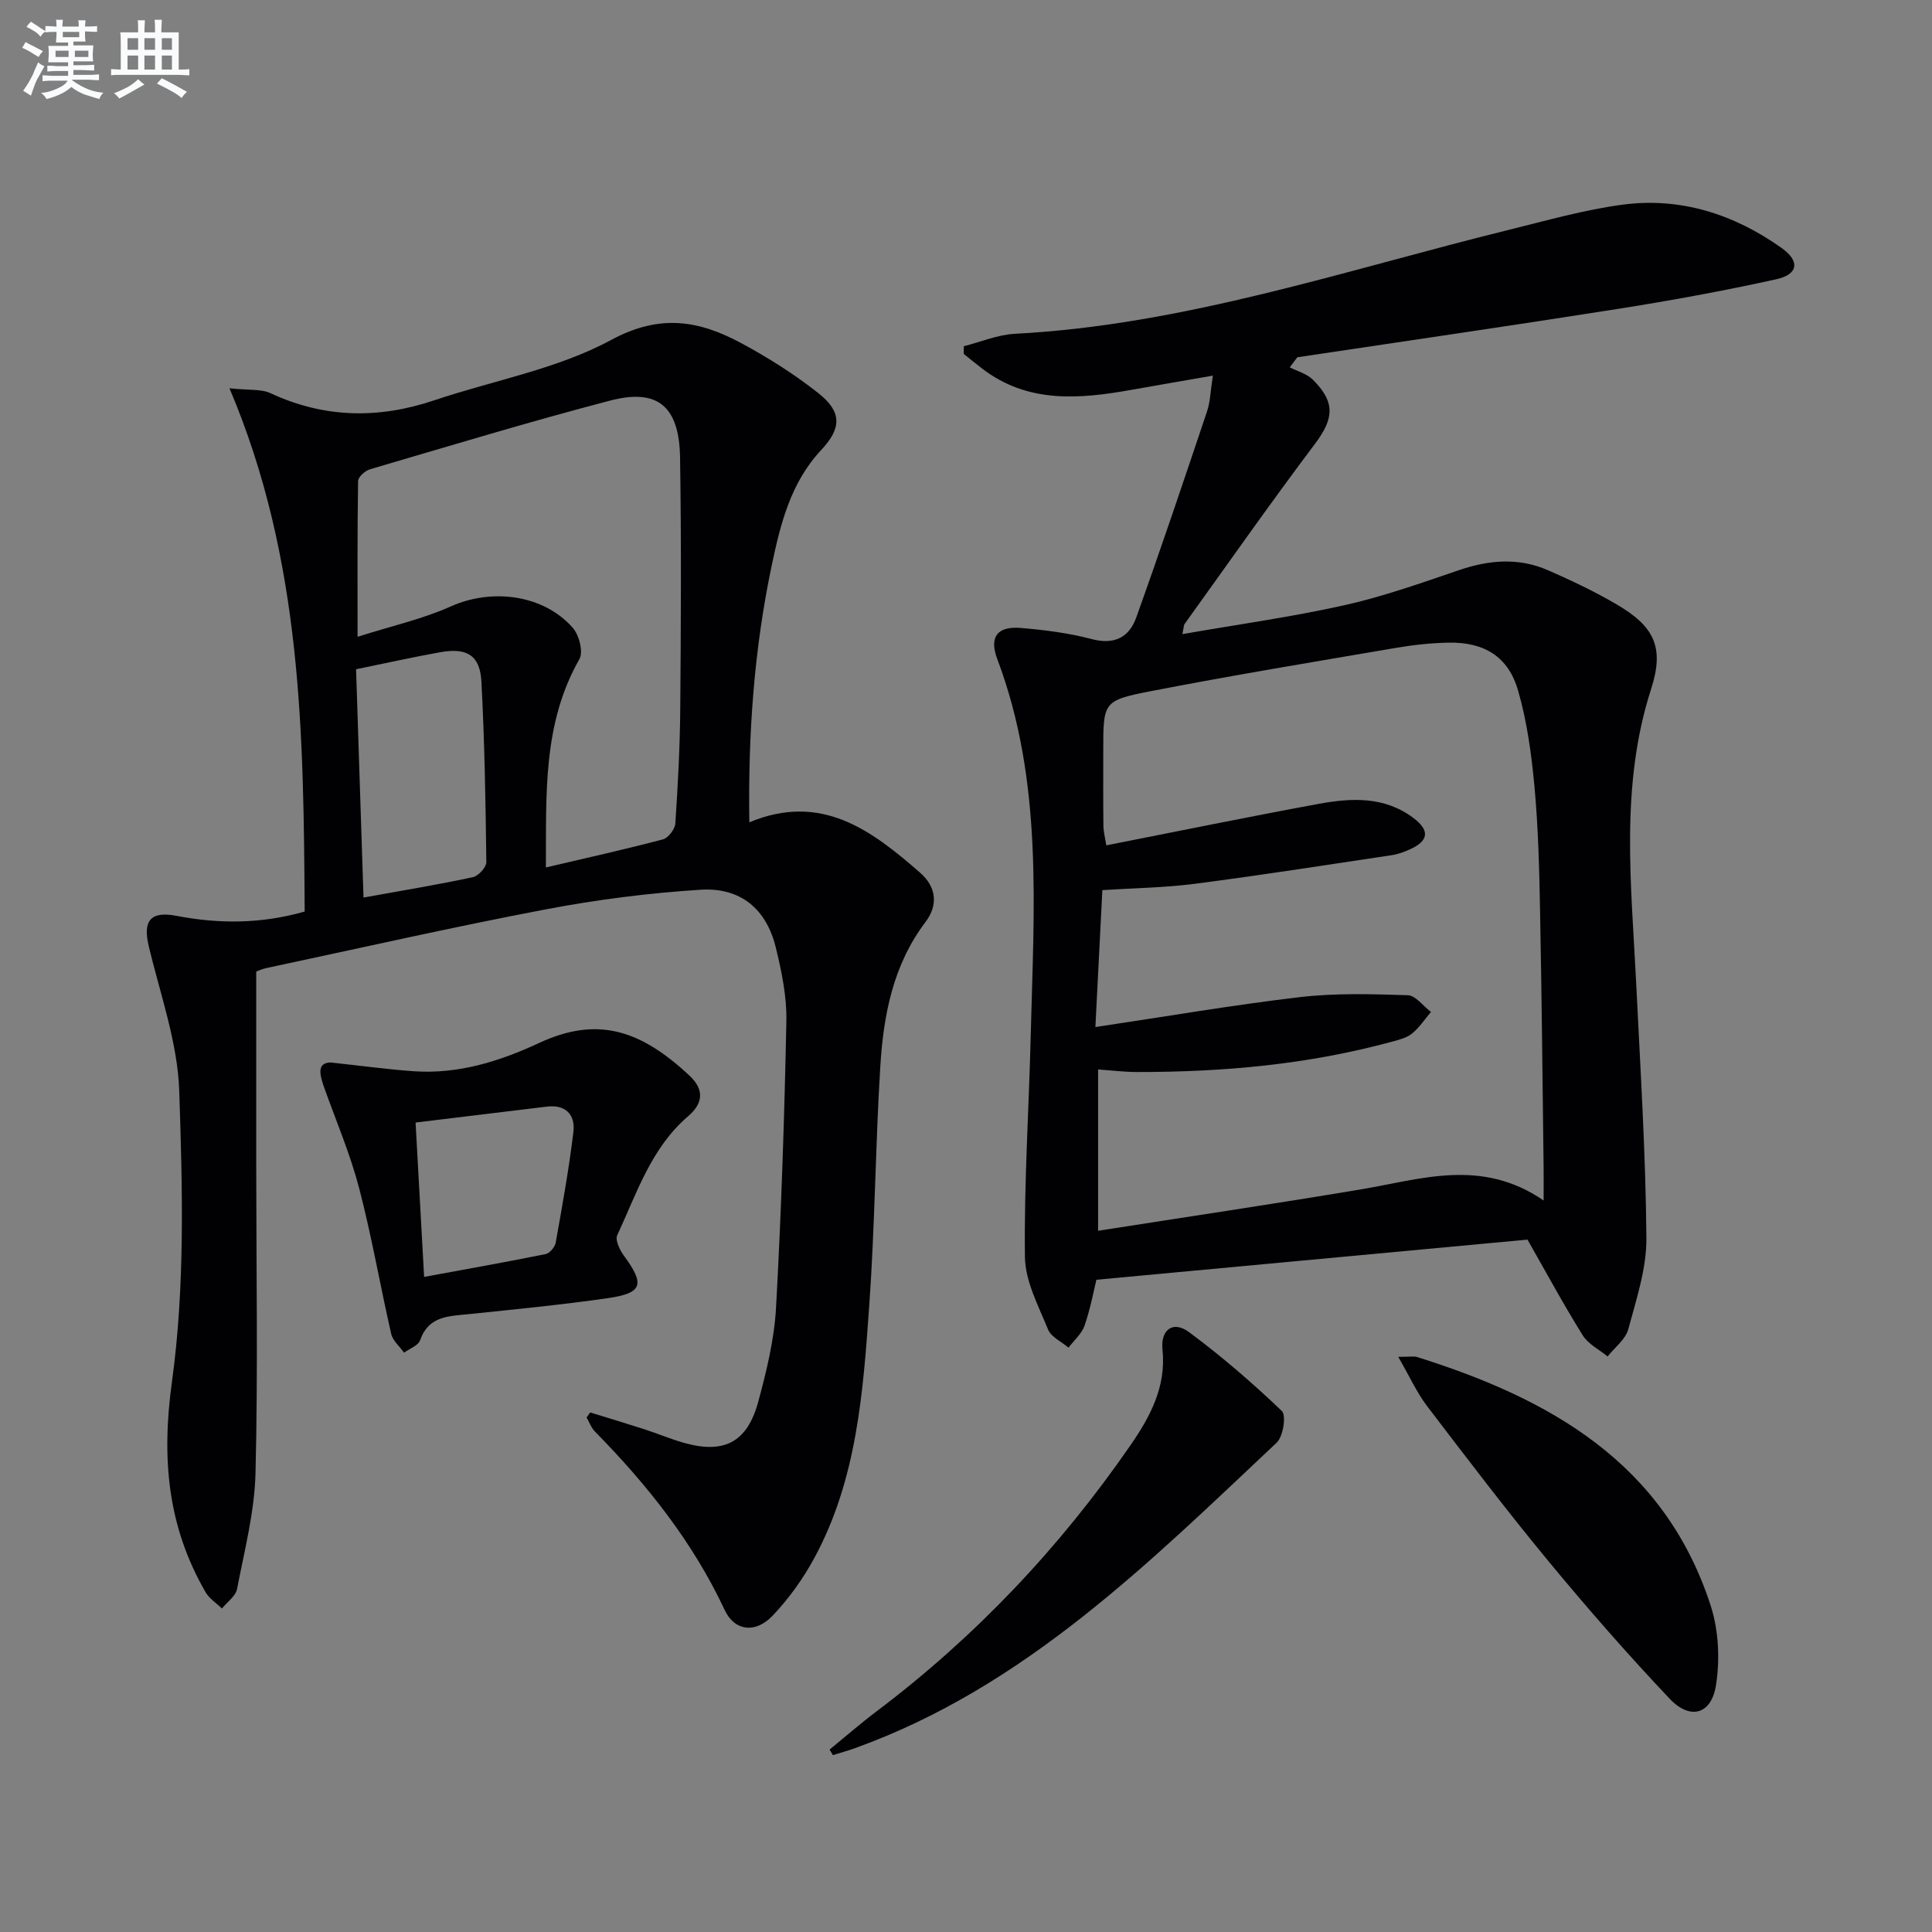 <svg enable-background="new 0 0 400 400" viewBox="0 0 400 400" xmlns="http://www.w3.org/2000/svg"><rect x="0" y="0" width="400" height="400" fill="#808080" stroke="none"/><g fill="#010103"><path d="m316.25 256.65c-29.49 2.75-58.91 5.48-89.25 8.31-.55 2.22-1.23 5.95-2.45 9.48-.59 1.71-2.19 3.07-3.33 4.58-1.46-1.24-3.6-2.21-4.24-3.78-1.98-4.88-4.72-9.97-4.78-15.01-.19-15.28.83-30.58 1.2-45.87.64-26.23 2.64-52.59-6.93-77.93-1.7-4.5-.03-6.82 4.84-6.42 4.94.41 9.94 1.04 14.73 2.31 4.7 1.24 7.75-.4 9.2-4.45 5.08-14.17 9.88-28.44 14.67-42.71.67-2 .7-4.21 1.2-7.39-6 1.05-11.42 1.97-16.84 2.94-10.84 1.93-21.52 2.87-31.02-4.47-1.26-.97-2.49-1.98-3.73-2.98.01-.53.02-1.06.03-1.58 3.52-.89 7-2.38 10.55-2.57 35.17-1.84 68.33-13.15 102.12-21.48 7.88-1.94 15.75-4.2 23.76-5.26 12.03-1.58 23.06 2 32.88 8.97 3.84 2.73 3.47 5.47-1.11 6.48-10.84 2.39-21.78 4.4-32.75 6.13-22.11 3.49-44.27 6.7-66.4 10.02-.52.69-1.04 1.38-1.57 2.08 1.6.82 3.52 1.32 4.74 2.52 4.79 4.73 4.39 8.14.44 13.38-9.2 12.22-17.98 24.76-26.91 37.18-.26.36-.23.93-.5 2.16 11.43-2 22.57-3.54 33.52-5.98 8.05-1.8 15.9-4.59 23.73-7.26 6.23-2.13 12.37-2.65 18.44.01 4.86 2.12 9.68 4.41 14.25 7.09 7.76 4.55 9.89 8.87 7.11 17.49-6.49 20.08-4.1 40.46-3.1 60.85.86 17.59 1.97 35.19 2.12 52.79.06 6.31-2.08 12.71-3.75 18.92-.57 2.11-2.81 3.77-4.28 5.64-1.75-1.44-4.02-2.55-5.15-4.37-4.03-6.47-7.66-13.19-11.44-19.82zm3.34-8.1c0-3.12.02-4.93 0-6.73-.23-17.8-.39-35.61-.74-53.41-.16-8.48-.37-16.98-1.14-25.41-.62-6.74-1.54-13.56-3.41-20.04-2.03-7.04-7.03-10.04-14.38-9.91-3.63.07-7.29.47-10.87 1.08-17 2.9-34.02 5.71-50.95 9-9.76 1.9-9.68 2.29-9.68 12.38 0 5.16-.03 10.33.03 15.49.01 1.22.35 2.44.6 4.02 14.97-2.94 29.42-5.91 43.92-8.58 6.78-1.25 13.62-1.61 19.63 2.89 3.46 2.59 3.23 4.75-.69 6.52-1.2.54-2.49 1.02-3.79 1.21-13.6 2.04-27.19 4.16-40.82 5.93-6.19.8-12.47.87-19.07 1.3-.48 9.45-.94 18.49-1.44 28.35 14.81-2.21 28.55-4.58 42.38-6.2 7.35-.86 14.86-.63 22.28-.39 1.64.05 3.21 2.25 4.82 3.46-1.29 1.52-2.41 3.24-3.93 4.48-1.1.9-2.69 1.28-4.12 1.67-17.27 4.72-34.93 6.31-52.76 6.29-2.71 0-5.42-.34-8.11-.53v33.4c18.37-2.88 36.38-5.55 54.33-8.56 12.49-2.08 24.98-6.58 37.91 2.29z"/><path d="m122.19 292.43c3.76 1.16 7.52 2.29 11.27 3.5 2.69.87 5.31 1.98 8.02 2.76 8.37 2.4 13.2-.01 15.5-8.45 1.73-6.38 3.33-12.95 3.69-19.51 1.09-19.76 1.74-39.56 2.14-59.35.1-5.06-.98-10.25-2.19-15.21-1.94-7.96-7.28-12.48-15.57-11.96-10.73.68-21.48 2.05-32.04 4.06-19.39 3.69-38.65 8.07-57.96 12.18-.94.2-1.82.65-2 .71v40.87c.01 20.99.37 41.99-.15 62.97-.2 8.03-2.29 16.03-3.82 23.98-.29 1.49-2.05 2.7-3.13 4.04-1.14-1.11-2.61-2.03-3.38-3.36-7.89-13.63-9.16-27.67-6.97-43.59 2.73-19.78 2.18-40.15 1.51-60.21-.34-10.08-3.97-20.07-6.33-30.05-1.22-5.16.37-7.23 5.73-6.2 8.8 1.69 17.48 1.7 26.57-.88-.24-36.38-.43-72.68-15.57-108.34 4.1.44 6.57.12 8.48 1.01 11.16 5.19 22.38 5.36 33.92 1.48 12.26-4.13 25.44-6.45 36.63-12.5 10.18-5.5 18.27-4 27.01.71 5.53 2.98 10.92 6.39 15.85 10.28 4.94 3.89 4.87 7.26.62 11.8-6.33 6.76-8.43 15.29-10.25 23.93-3.64 17.31-4.9 34.83-4.63 53.15 14.92-6.21 25.27 1.64 35.32 10.4 3.51 3.05 3.75 6.81 1.15 10.25-6.76 8.94-8.71 19.35-9.36 30.03-1.01 16.44-1.11 32.93-2.28 49.36-1.27 17.9-2.54 35.94-11.33 52.2-2.34 4.34-5.32 8.5-8.72 12.06-3.48 3.65-7.81 3.2-9.88-1.21-6.6-14.1-16.07-25.97-26.87-36.96-.77-.78-1.15-1.93-1.72-2.9.25-.35.49-.7.74-1.05zm-9.17-112.83c8.47-1.99 16.4-3.75 24.24-5.82 1.1-.29 2.48-2.1 2.56-3.28.53-7.96.96-15.94 1.02-23.91.14-17.29.23-34.58-.04-51.86-.17-10.62-4.62-14.37-14.49-11.79-16.67 4.36-33.17 9.37-49.71 14.22-1.01.3-2.44 1.58-2.46 2.42-.17 10.39-.11 20.79-.11 32.26 7.1-2.26 13.47-3.67 19.31-6.29 8.45-3.79 19.18-2.5 25.27 4.46 1.3 1.49 2.19 4.98 1.35 6.45-7.6 13.33-6.86 27.83-6.94 43.14zm-37.76 6.23c8.05-1.46 15.39-2.66 22.65-4.22 1.14-.24 2.79-2.06 2.78-3.13-.15-12.47-.36-24.94-1.02-37.38-.29-5.41-2.98-7.05-8.49-6.07-5.66 1.01-11.28 2.27-17.46 3.53.51 15.76 1.01 31.17 1.54 47.27z"/><path d="m68.4 219.97c6.72.72 11.99 1.45 17.27 1.82 9.2.63 17.7-2.02 25.94-5.85 12.04-5.6 20.97-2.75 31.14 6.76 3.01 2.82 2.95 5.64-.32 8.44-7.62 6.53-10.6 15.92-14.64 24.61-.46.99.51 3.03 1.35 4.18 4.44 6.03 3.94 7.81-3.43 8.86-9.53 1.36-19.11 2.3-28.69 3.29-4.14.43-8.29.36-10.04 5.4-.39 1.11-2.17 1.73-3.32 2.58-.92-1.3-2.35-2.48-2.67-3.91-2.29-10.01-4.03-20.17-6.62-30.1-1.83-7.02-4.7-13.77-7.16-20.62-1-2.81-1.71-5.35 1.19-5.46zm19.41 44.4c9.01-1.66 17.11-3.1 25.18-4.73.83-.17 1.89-1.45 2.06-2.35 1.36-7.63 2.75-15.27 3.67-22.96.41-3.48-1.55-5.69-5.48-5.22-8.85 1.07-17.69 2.15-27.2 3.3.58 10.49 1.14 20.68 1.77 31.96z"/><path d="m171.76 362.23c3.25-2.66 6.43-5.43 9.78-7.96 20.5-15.47 37.9-33.9 52.48-55 4.1-5.93 7.46-12.14 6.66-19.86-.42-4.08 2.16-6.08 5.49-3.61 6.75 5 13.15 10.53 19.22 16.33.95.91.28 5.29-1.07 6.56-26.39 24.82-52.14 50.6-87.34 63.26-1.49.54-3.03.95-4.54 1.43-.22-.39-.45-.77-.68-1.15z"/><path d="m289.49 280.92c2.56 0 3.26-.16 3.84.02 27.51 8.61 51.24 21.9 60.84 51.46 1.66 5.12 1.94 11.15 1.11 16.48-.95 6.1-5.35 7.31-9.6 2.82-8.67-9.16-16.99-18.68-25.03-28.4-8.68-10.51-16.94-21.37-25.21-32.21-2.12-2.8-3.59-6.09-5.95-10.17z"/></g><path d="m6.8 9.5c.6.3 1.3.7 2.1 1.1-.4.4-.7.8-.9 1.2-.7-.4-1.3-.8-1.8-1.1s-1.1-.6-1.6-.8c.2-.4.5-.8.7-1.2.4.2.8.5 1.5.8zm.9 6.9c-.3.6-.5 1.1-.7 1.7s-.4 1.1-.6 1.7c-.6-.4-1.1-.7-1.6-1 .7-1 1.2-1.8 1.5-2.4.3-.5.6-1.1.8-1.7.3-.6.5-1.2.8-1.8.3.3.8.6 1.3.8-.7 1.3-1.2 2.2-1.5 2.7zm.1-11c.4.3 1 .7 1.7 1.1-.5.2-.8.6-1.1 1.1-.5-.6-1-1-1.4-1.2s-.9-.6-1.5-.8c.2-.4.5-.7.9-1.1.5.3.9.6 1.4.9zm10.5 13.1c1 .4 2 .6 3.1.7-.4.4-.7.8-.8 1.3-.9-.2-1.9-.6-3-.9-1-.4-2-.9-2.8-1.6-.5.4-1.1.9-1.9 1.3s-1.9.9-3.3 1.2c-.1-.3-.5-.8-1.1-1.3 1 0 2.1-.3 3.2-.8 1.2-.5 1.9-1 2.3-1.7h-3.2c-.4 0-1 0-2 .1v-1.2c1 0 1.7.1 2 .1h3.3v-1h-2.3c-.2 0-.9 0-2 .1v-1.2c1.2 0 1.9.1 2 .1h2.3v-.8h-4.1c0-.7.1-1.2.1-1.6 0-.5 0-1.1-.1-1.8h4.1v-.7h-2.5c0-.6.1-1.1.1-1.6v-.6h-.5c-.4 0-1 0-1.8.1v-1.3c1.2 0 1.9.1 2.1.1h.2c0-.3 0-.8-.1-1.4h1.4c0 .6-.1 1-.1 1.4h3.4c0-.4 0-.8-.1-1.3h1.5c0 .4-.1.9-.1 1.3.7 0 1.5 0 2.5-.1v1.2c-1 0-1.8-.1-2.5-.1v.6c0 .3 0 .8.1 1.5h-2.5v.8h4.1c0 .8-.1 1.3-.1 1.8s0 1 .1 1.5h-4.1v.8h1.4c.8 0 1.8 0 2.9-.1v1.2c-1 0-1.9-.1-2.8-.1h-1.5v1h3.2c.3 0 1 0 2.1-.1v1.2c-1.1 0-1.8-.1-2.1-.1h-3.4l-.1.1c1.4 1 2.4 1.5 3.4 1.9zm-4.1-6.7v-1.3h-2.7v1.3zm2.2-4.1v-1.1h-3.4v1.1zm1.9 4.1v-1.3h-2.8v1.3z" fill="#fafbfc"/><path d="m37 6.7v2.3 5.4c1 0 1.8 0 2.2-.1v1.3c-.6 0-1.5-.1-2.5-.1h-11.9c-.7 0-1.3 0-1.8.1v-1.3c.5 0 1.1.1 2 .1v-5.2c0-1 0-1.8-.1-2.5h3.7c0-1.3 0-2.1-.1-2.5h1.5c0 .4-.1 1.3-.1 2.5h2.2c0-1.2 0-2.1-.1-2.6h1.5c0 .4-.1 1.3-.1 2.6zm-12.3 13.7c-.3-.4-.7-.8-1.1-1.1 1.1-.4 2.1-.9 2.9-1.3.8-.5 1.5-1 2.1-1.6.4.4.9.8 1.3 1.1-2.5 1.4-4.2 2.4-5.2 2.9zm3.9-10.1v-2.4h-2.2v2.4zm0 4.1v-2.9h-2.2v2.9zm3.5-4.1v-2.4h-2.2v2.4zm0 4.1v-2.9h-2.2v2.9zm.4 2.9 1-1.1c.6.3 1.4.7 2.5 1.3s2 1.1 2.7 1.5c-.4.4-.8.8-1.1 1.3-.8-.8-2.5-1.7-5.1-3zm3.1-7v-2.4h-2.1v2.4zm0 4.1v-2.9h-2.1v2.9z" fill="#fafbfc"/></svg>